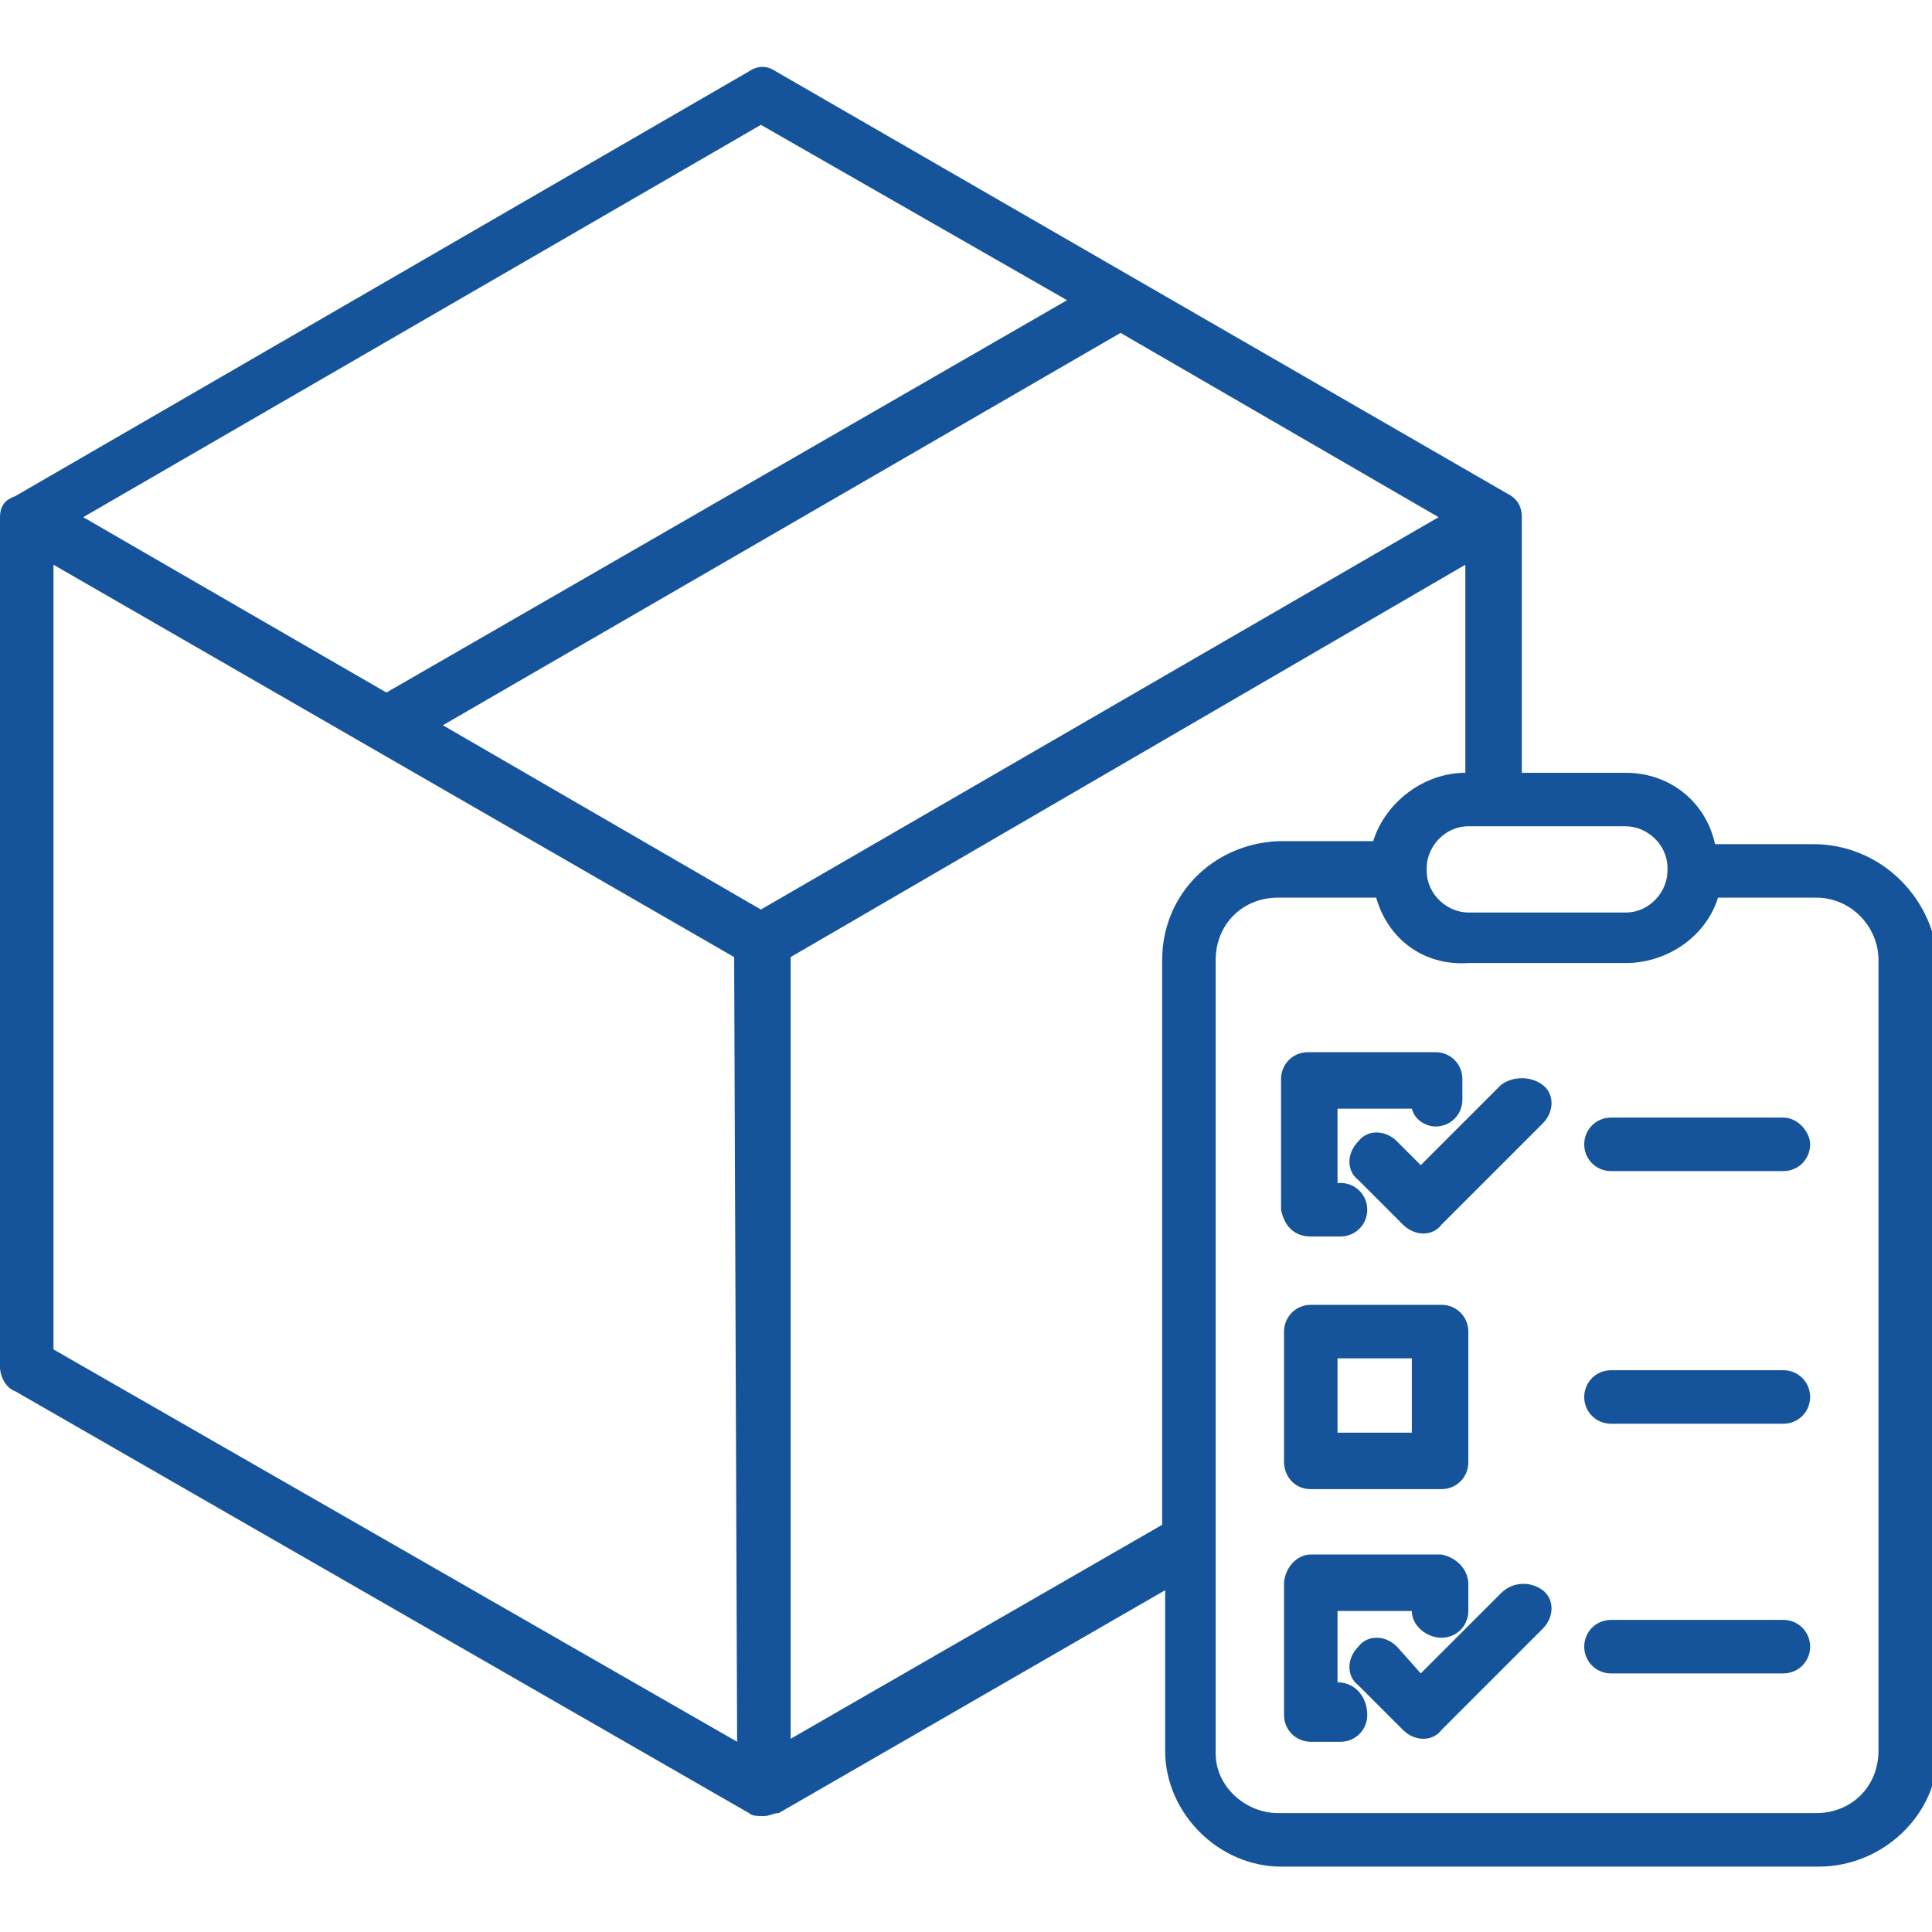 <?xml version="1.0" encoding="utf-8"?>
<!-- Generator: Adobe Illustrator 23.0.5, SVG Export Plug-In . SVG Version: 6.00 Build 0)  -->
<svg version="1.1" id="Layer_1" xmlns="http://www.w3.org/2000/svg" xmlns:xlink="http://www.w3.org/1999/xlink" x="0px" y="0px"
	 viewBox="0 0 65 65" style="enable-background:new 0 0 65 65;" xml:space="preserve">
<style type="text/css">
	.st0{fill:#15549A;}
</style>
<g>
	<path class="st0" d="M61,28.4h-3.3C57.4,27,56.2,26,54.7,26h-3.5v-8.6c0-0.3-0.1-0.6-0.5-0.8L26.1,2.4c-0.3-0.2-0.6-0.2-0.9,0
		L0.5,16.7C0.2,16.8,0,17,0,17.4V46c0,0.3,0.2,0.7,0.5,0.8L25.2,61c0.1,0.1,0.3,0.1,0.5,0.1c0.2,0,0.3-0.1,0.5-0.1l13-7.5v5.4
		c0,2.1,1.8,3.9,3.9,3.9c0,0,0,0,0.1,0h18c2.1,0,4-1.7,4-3.9l0,0V32.3C65,30.1,63.2,28.4,61,28.4z M54.7,27.8c0.7,0,1.4,0.6,1.4,1.4
		l0,0v0.1c0,0.7-0.6,1.4-1.4,1.4l0,0h-5.3c-0.7,0-1.4-0.6-1.4-1.4l0,0v-0.1c0-0.7,0.6-1.4,1.4-1.4l0,0H54.7z M25.6,4.2l10.3,5.9
		L13,23.3L2.8,17.4L25.6,4.2z M24.8,58.6L1.8,45.4V19l22.9,13.2L24.8,58.6L24.8,58.6z M25.6,30.6l-10.7-6.2l22.8-13.2l10.7,6.2
		L25.6,30.6z M39.1,32.3v19l-12.5,7.2V32.2L49.3,19v7l0,0c-1.4,0-2.7,1-3.1,2.3H43C40.8,28.4,39.1,30.1,39.1,32.3z M63.2,58.9
		c0,1.2-0.9,2.1-2.1,2.1l0,0H43c-1.1,0-2.1-0.9-2.1-2c0,0,0,0,0-0.1V32.3c0-1.2,0.9-2.1,2.1-2.1l0,0h3.3c0.4,1.4,1.6,2.3,3.1,2.2
		h5.3c1.4,0,2.7-0.9,3.1-2.2h3.3c1.2,0,2.1,1,2.1,2.1L63.2,58.9L63.2,58.9z"/>
	<path class="st0" d="M44.1,41.6h1c0.5,0,0.9-0.4,0.9-0.9c0-0.5-0.4-0.9-0.9-0.9H45v-2.5h2.5c0.1,0.4,0.5,0.6,0.8,0.6
		c0.5,0,0.9-0.4,0.9-0.9v-0.7c0-0.5-0.4-0.9-0.9-0.9H44c-0.5,0-0.9,0.4-0.9,0.9l0,0v4.4C43.2,41.2,43.5,41.6,44.1,41.6L44.1,41.6z"
		/>
	<path class="st0" d="M44.1,50.1h4.4c0.5,0,0.9-0.4,0.9-0.9v-4.4c0-0.5-0.4-0.9-0.9-0.9h-4.4c-0.5,0-0.9,0.4-0.9,0.9v4.4
		C43.2,49.6,43.5,50.1,44.1,50.1z M45,45.7h2.5v2.5H45V45.7z"/>
	<path class="st0" d="M45,56.6L45,56.6L45,54.2h2.5c0,0.5,0.5,0.9,1,0.9c0.5,0,0.9-0.4,0.9-0.9v-0.9c0-0.5-0.4-0.9-0.9-1h-4.4
		c-0.5,0-0.9,0.5-0.9,1v4.4c0,0.5,0.4,0.9,0.9,0.9l0,0h1c0.5,0,0.9-0.4,0.9-0.9C46,57.1,45.6,56.6,45,56.6L45,56.6z"/>
	<path class="st0" d="M50.5,36.5l-2.7,2.7L47,38.4c-0.4-0.4-1-0.4-1.3,0c-0.4,0.4-0.4,1,0,1.3l1.5,1.5c0.4,0.4,1,0.4,1.3,0l0,0
		l3.4-3.4c0.4-0.4,0.4-1,0-1.3C51.5,36.2,50.9,36.2,50.5,36.5L50.5,36.5z"/>
	<path class="st0" d="M50.5,53.6l-2.7,2.7L47,55.4c-0.4-0.4-1-0.4-1.3,0c-0.4,0.4-0.4,1,0,1.3l1.5,1.5c0.4,0.4,1,0.4,1.3,0l0,0
		l3.4-3.4c0.4-0.4,0.4-1,0-1.3C51.5,53.2,50.9,53.2,50.5,53.6L50.5,53.6z"/>
	<path class="st0" d="M60,37.6h-5.8c-0.5,0-0.9,0.4-0.9,0.9s0.4,0.9,0.9,0.9H60c0.5,0,0.9-0.4,0.9-0.9C60.9,38.1,60.5,37.6,60,37.6z
		"/>
	<path class="st0" d="M60,46.1h-5.8c-0.5,0-0.9,0.4-0.9,0.9s0.4,0.9,0.9,0.9H60c0.5,0,0.9-0.4,0.9-0.9C60.9,46.5,60.5,46.1,60,46.1z
		"/>
	<path class="st0" d="M60,54.5h-5.8c-0.5,0-0.9,0.4-0.9,0.9c0,0.5,0.4,0.9,0.9,0.9H60c0.5,0,0.9-0.4,0.9-0.9
		C60.9,54.9,60.5,54.5,60,54.5z"/>
</g>
</svg>
